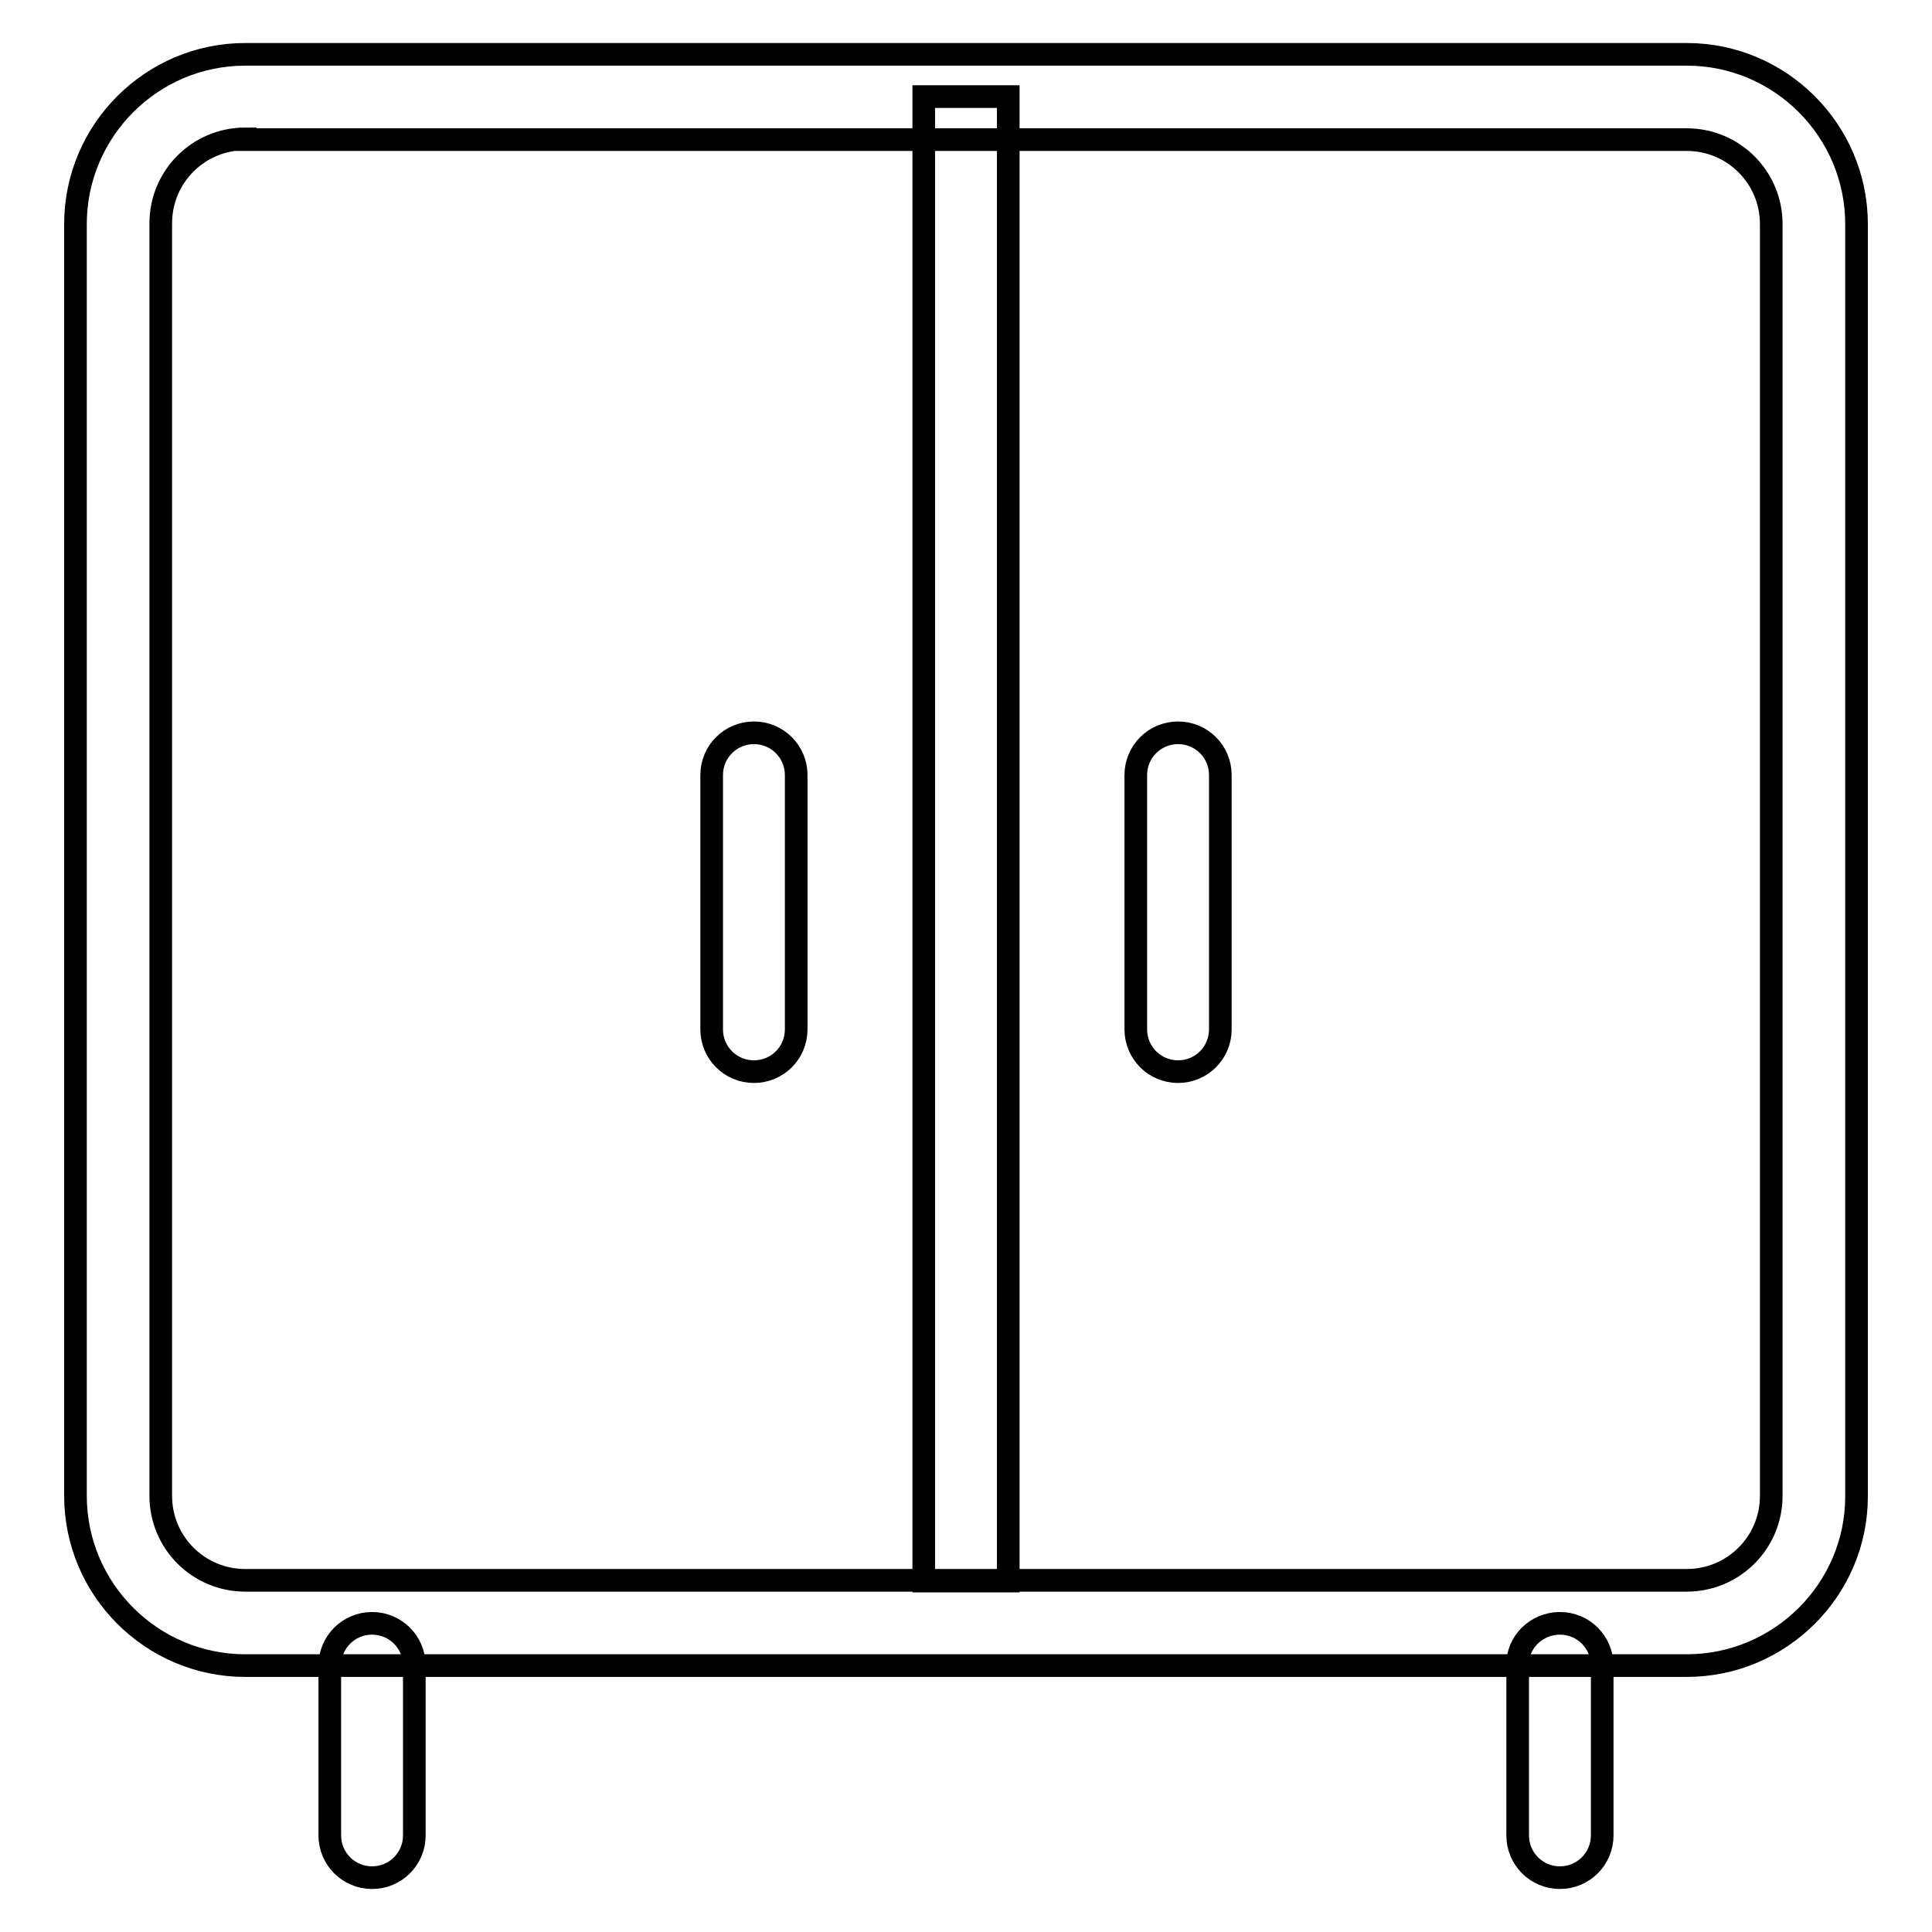 <?xml version="1.0" encoding="utf-8"?>
<!-- Svg Vector Icons : http://www.onlinewebfonts.com/icon -->
<!DOCTYPE svg PUBLIC "-//W3C//DTD SVG 1.1//EN" "http://www.w3.org/Graphics/SVG/1.1/DTD/svg11.dtd">
<svg version="1.1" xmlns="http://www.w3.org/2000/svg" xmlns:xlink="http://www.w3.org/1999/xlink" x="0px" y="0px" viewBox="0 0 256 256" enable-background="new 0 0 256 256" xml:space="preserve">
<g> <path stroke-width="3" fill-opacity="0" stroke="#000000"  d="M223.5,220.7h-191c-12.4,0-22.5-10.1-22.5-22.5V29.7C10,17.3,20.1,7.2,32.5,7.2h191 c12.4,0,22.5,10.1,22.5,22.5v168.6C246,210.6,235.9,220.7,223.5,220.7z M32.5,18.4c-6.2,0-11.2,5-11.2,11.2v168.6 c0,6.2,5,11.2,11.2,11.2h191c6.2,0,11.2-5,11.2-11.2V29.7c0-6.2-5-11.2-11.2-11.2H32.5z"/> <path stroke-width="3" fill-opacity="0" stroke="#000000"  d="M122.4,12.8h11.2v196.7h-11.2V12.8z M99.9,97.1c3.1,0,5.6,2.5,5.6,5.6v33.7c0,3.1-2.5,5.6-5.6,5.6 s-5.6-2.5-5.6-5.6v-33.7C94.3,99.6,96.8,97.1,99.9,97.1z M49.3,215.1c3.1,0,5.6,2.5,5.6,5.6v22.5c0,3.1-2.5,5.6-5.6,5.6 c-3.1,0-5.6-2.5-5.6-5.6v-22.5C43.7,217.6,46.2,215.1,49.3,215.1z M206.7,215.1c3.1,0,5.6,2.5,5.6,5.6v22.5c0,3.1-2.5,5.6-5.6,5.6 c-3.1,0-5.6-2.5-5.6-5.6v-22.5C201,217.6,203.6,215.1,206.7,215.1z M156.1,97.1c3.1,0,5.6,2.5,5.6,5.6v33.7c0,3.1-2.5,5.6-5.6,5.6 c-3.1,0-5.6-2.5-5.6-5.6v-33.7C150.5,99.6,153,97.1,156.1,97.1z"/></g>
</svg>